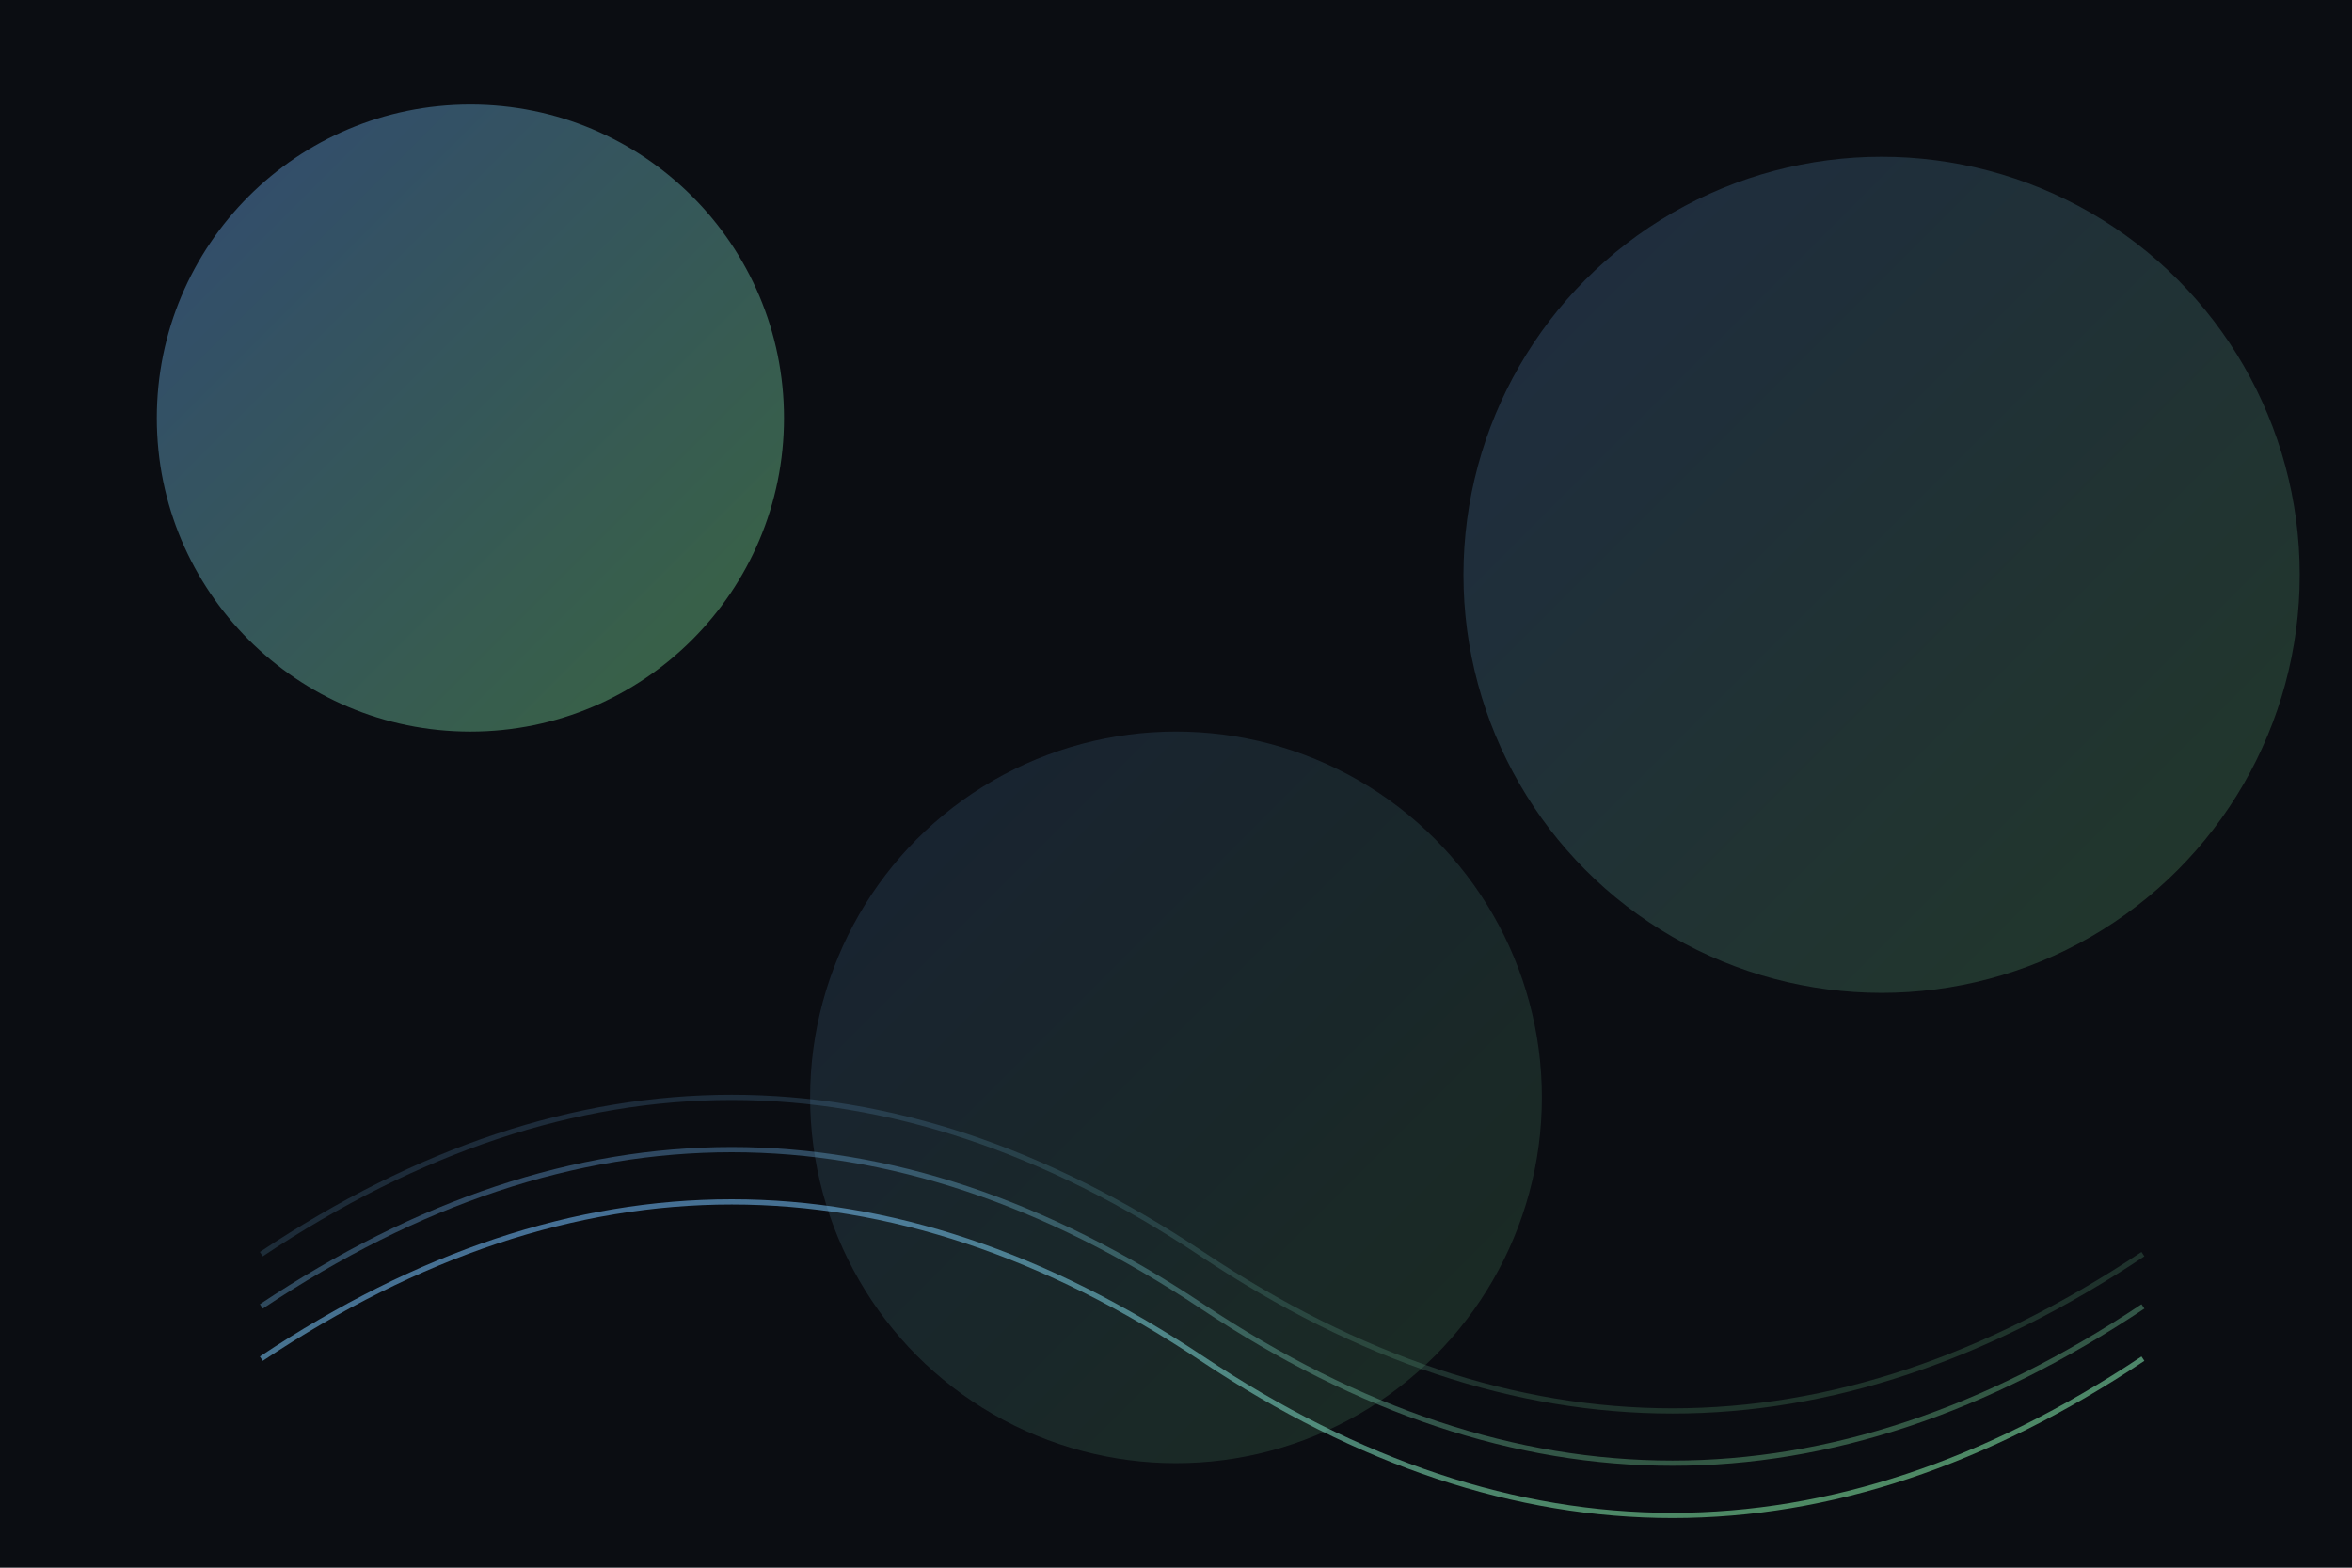 <svg xmlns="http://www.w3.org/2000/svg" viewBox="0 0 900 600">
  <defs>
    <linearGradient id="g" x1="0" y1="0" x2="1" y2="1">
      <stop offset="0%" stop-color="#6aa6ff"/>
      <stop offset="100%" stop-color="#7ee787"/>
    </linearGradient>
  </defs>
  <rect width="900" height="600" fill="#0b0d12"/>
  <g opacity=".4">
    <circle cx="180" cy="160" r="120" fill="url(#g)"/>
    <circle cx="720" cy="220" r="160" fill="url(#g)" opacity=".5"/>
    <circle cx="450" cy="420" r="140" fill="url(#g)" opacity=".35"/>
  </g>
  <g fill="none" stroke="url(#g)" opacity=".6">
    <path d="M100 520c120-80 240-80 360 0s240 80 360 0" stroke-width="2"/>
    <path d="M100 500c120-80 240-80 360 0s240 80 360 0" stroke-width="2" opacity=".6"/>
    <path d="M100 480c120-80 240-80 360 0s240 80 360 0" stroke-width="2" opacity=".3"/>
  </g>
</svg>
